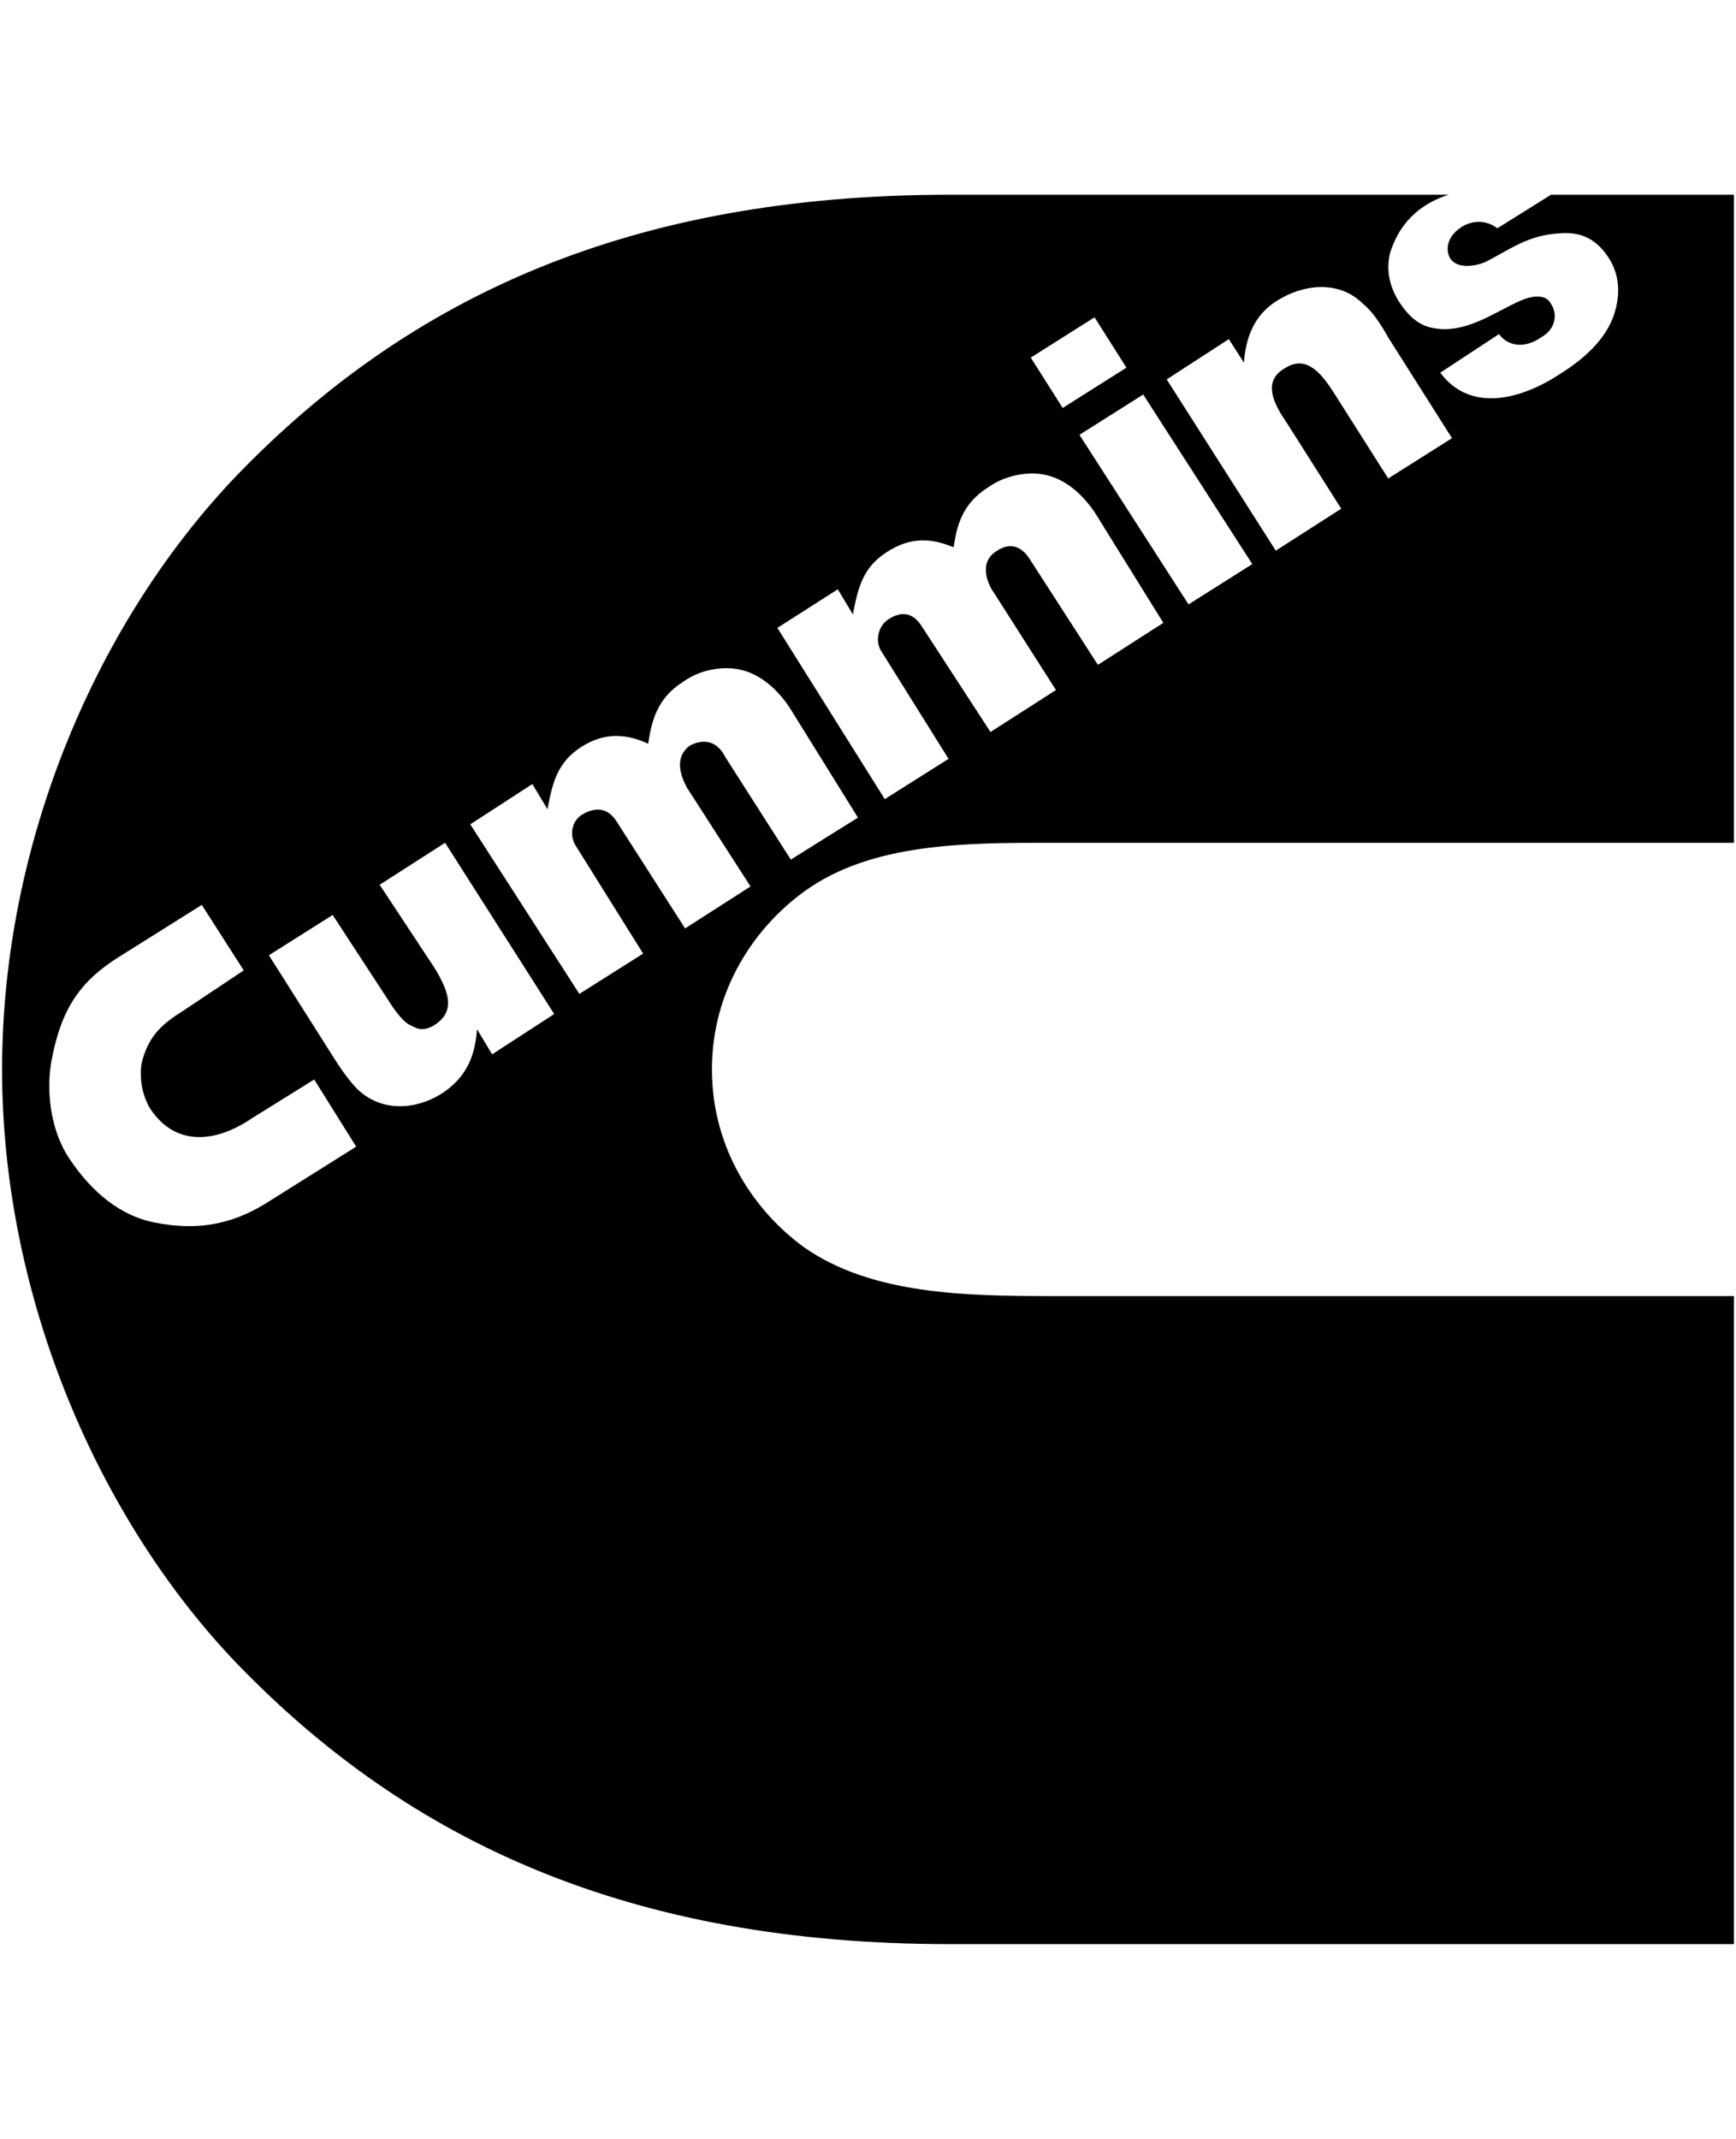 <?xml version="1.0" encoding="UTF-8"?>
<!DOCTYPE svg PUBLIC "-//W3C//DTD SVG 1.1//EN" "http://www.w3.org/Graphics/SVG/1.1/DTD/svg11.dtd">
<!-- Creator: CorelDRAW -->
<svg xmlns="http://www.w3.org/2000/svg" xml:space="preserve" width="1218px" height="1500px" version="1.1" style="shape-rendering:geometricPrecision; text-rendering:geometricPrecision; image-rendering:optimizeQuality; fill-rule:evenodd; clip-rule:evenodd"
viewBox="0 0 10.34 12.74"
 xmlns:xlink="http://www.w3.org/1999/xlink"
 xmlns:xodm="http://www.corel.com/coreldraw/odm/2003">
 <defs>
  <style type="text/css">
   <![CDATA[
    .fil0 {fill:none}
    .fil1 {fill:black;fill-rule:nonzero}
   ]]>
  </style>
 </defs>
 <g id="Слой_x0020_1">
  <g id="_1850318658048">
   <rect class="fil0" width="10.34" height="12.74"/>
   <path class="fil1" d="M5.66 1.16c-1.91,0 -3.22,0.61 -4.24,1.66 -0.84,0.87 -1.41,2.19 -1.41,3.55 0,1.35 0.57,2.68 1.41,3.55 1.02,1.05 2.33,1.66 4.24,1.66l4.67 0 0 -3.86 -4.07 0c-0.51,0 -1.07,-0.01 -1.47,-0.29 -0.29,-0.21 -0.55,-0.58 -0.55,-1.06 0,-0.48 0.26,-0.85 0.55,-1.06 0.4,-0.29 0.96,-0.29 1.47,-0.29l4.07 0 0 -3.86 -1.09 0 -0.32 0.2c0,0 -0.09,-0.08 -0.21,-0.01 -0.11,0.07 -0.09,0.16 -0.07,0.19 0.04,0.06 0.14,0.05 0.21,0.02 0.14,-0.07 0.25,-0.16 0.44,-0.17 0.11,-0.01 0.21,0.02 0.29,0.14 0.08,0.12 0.07,0.25 0.03,0.36 -0.05,0.13 -0.16,0.24 -0.32,0.34 -0.23,0.15 -0.53,0.23 -0.71,-0.01l0.35 -0.23c0.05,0.07 0.15,0.09 0.25,0.02 0.09,-0.05 0.1,-0.14 0.06,-0.2 -0.03,-0.06 -0.11,-0.05 -0.18,-0.02 -0.16,0.07 -0.34,0.21 -0.54,0.16 -0.08,-0.02 -0.14,-0.08 -0.19,-0.16 -0.03,-0.05 -0.08,-0.15 -0.05,-0.28 0.04,-0.13 0.13,-0.28 0.35,-0.35l-2.97 0zm-4.97 4.55l0.51 -0.32 0.25 0.39 -0.36 0.24c-0.11,0.07 -0.21,0.14 -0.25,0.32 -0.01,0.08 0,0.17 0.05,0.26 0.15,0.23 0.39,0.21 0.61,0.06l0.37 -0.23 0.25 0.4 -0.51 0.32c-0.2,0.13 -0.41,0.19 -0.7,0.13 -0.19,-0.04 -0.36,-0.17 -0.5,-0.38 -0.12,-0.18 -0.14,-0.43 -0.1,-0.61 0.06,-0.3 0.18,-0.45 0.38,-0.58zm1.57 -0.44l0.39 -0.25 0.65 1.02 -0.37 0.24 -0.09 -0.15c-0.01,0.14 -0.05,0.27 -0.19,0.37 -0.14,0.1 -0.36,0.14 -0.52,-0.01 -0.05,-0.05 -0.1,-0.12 -0.15,-0.2l-0.38 -0.6 0.38 -0.24 0.32 0.49c0.05,0.08 0.1,0.15 0.15,0.17 0.02,0.01 0.04,0.02 0.06,0.02 0.03,0 0.05,-0.01 0.07,-0.02 0.13,-0.08 0.1,-0.19 0.01,-0.34l-0.33 -0.5zm1.81 -1.21c0.07,-0.05 0.16,-0.08 0.26,-0.08 0.13,0 0.26,0.07 0.37,0.23l0.41 0.66 -0.4 0.25 -0.39 -0.61c-0.04,-0.08 -0.11,-0.12 -0.21,-0.07 -0.11,0.08 -0.04,0.21 -0.02,0.25l0.38 0.59 -0.39 0.25 -0.41 -0.64c-0.02,-0.03 -0.08,-0.11 -0.2,-0.04 -0.07,0.04 -0.08,0.13 -0.04,0.19l0.4 0.64 -0.38 0.24 -0.65 -1.01 0.37 -0.24 0.09 0.15c0.03,-0.16 0.06,-0.28 0.2,-0.37 0.14,-0.09 0.27,-0.08 0.4,-0.02 0.02,-0.13 0.05,-0.27 0.21,-0.37zm1.82 -1.16c0.07,-0.05 0.17,-0.08 0.26,-0.08 0.13,0 0.26,0.07 0.37,0.23l0.41 0.66 -0.39 0.25 -0.4 -0.62c-0.04,-0.07 -0.11,-0.12 -0.2,-0.06 -0.12,0.07 -0.05,0.21 -0.02,0.25l0.37 0.58 -0.39 0.25 -0.41 -0.63c-0.02,-0.03 -0.08,-0.12 -0.2,-0.04 -0.06,0.04 -0.08,0.13 -0.04,0.19l0.4 0.64 -0.38 0.24 -0.64 -1.02 0.36 -0.23 0.09 0.15c0.03,-0.16 0.06,-0.28 0.2,-0.37 0.15,-0.1 0.28,-0.08 0.4,-0.03 0.02,-0.13 0.05,-0.26 0.21,-0.36zm0.54 -0.31l0.38 -0.24 0.65 1.01 -0.38 0.24 -0.65 -1.01zm-0.29 -0.46l0.38 -0.24 0.19 0.3 -0.38 0.24 -0.19 -0.3zm1.47 -0.34c0.14,-0.09 0.36,-0.13 0.51,0.02 0.05,0.04 0.1,0.11 0.15,0.2l0.38 0.6 -0.38 0.24 -0.33 -0.52c-0.06,-0.09 -0.15,-0.22 -0.28,-0.14 -0.13,0.07 -0.09,0.19 0,0.32l0.33 0.52 -0.39 0.25 -0.65 -1.02 0.37 -0.24 0.09 0.14c0.01,-0.13 0.05,-0.28 0.2,-0.37z" paint-order="stroke fill markers"/>
  </g>
 </g>
</svg>
